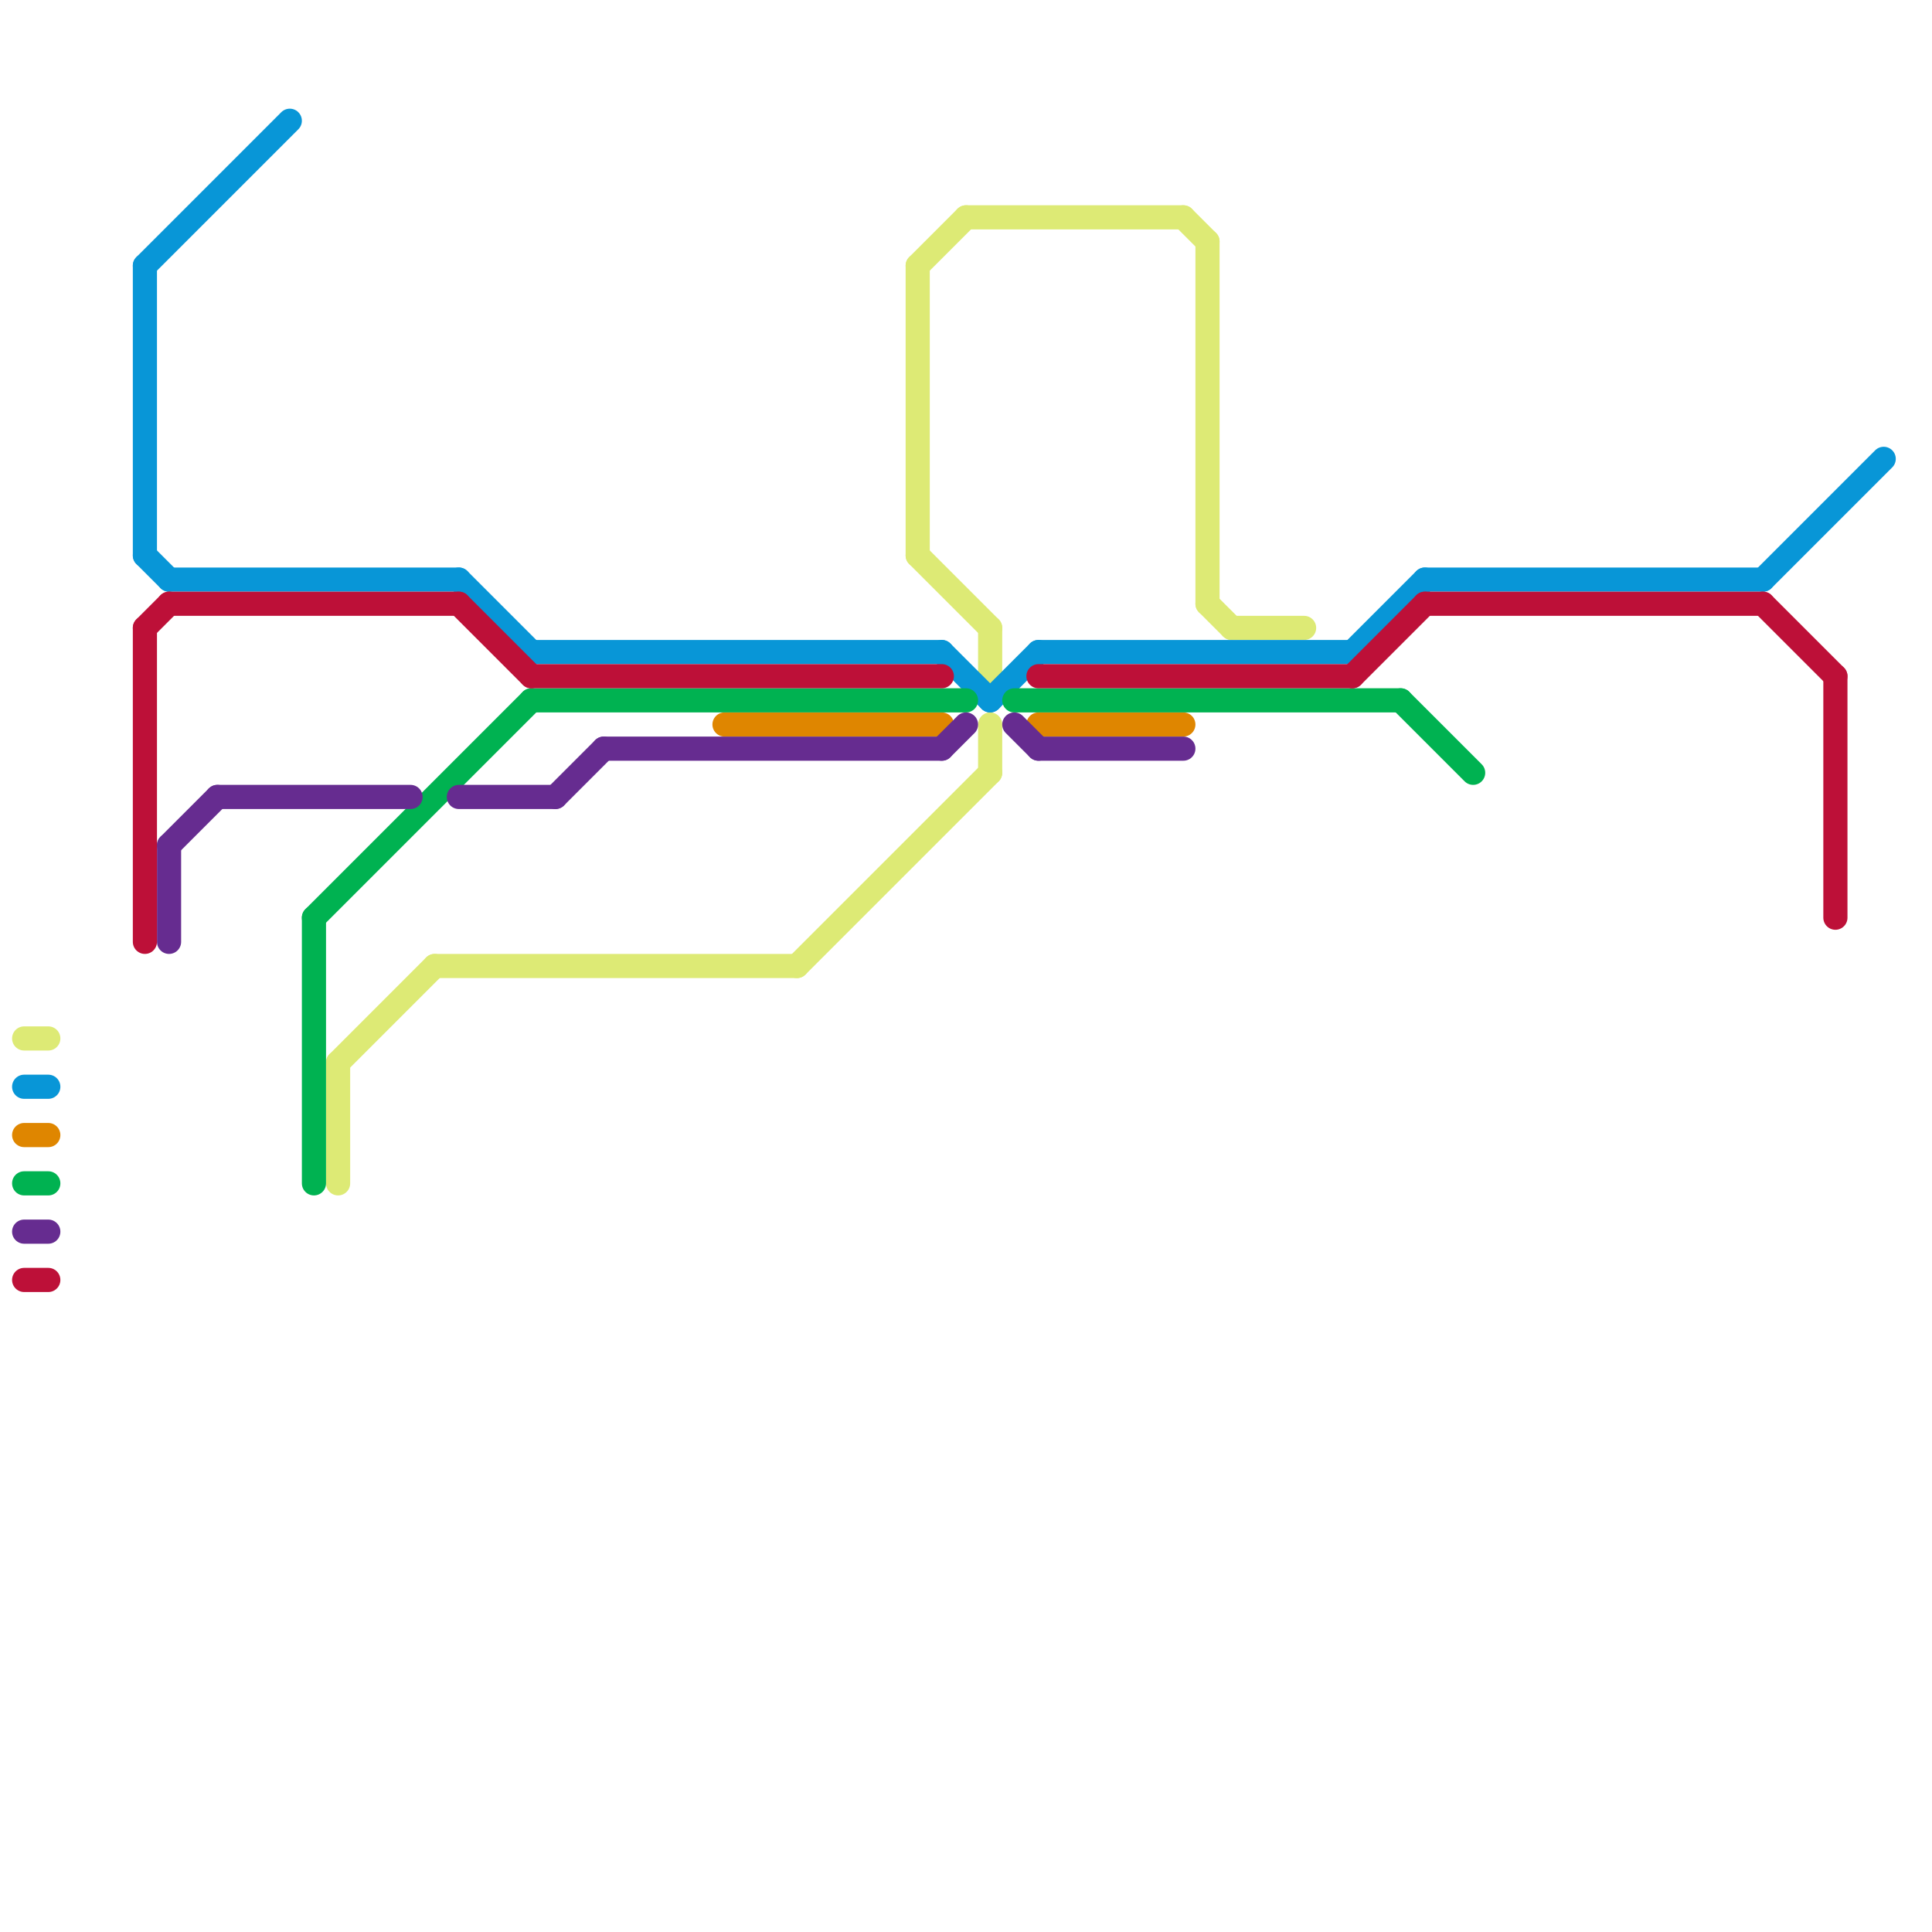 
<svg version="1.1" xmlns="http://www.w3.org/2000/svg" viewBox="0 0 80 80">
<style>text { font: 1px Helvetica; font-weight: 600; white-space: pre; dominant-baseline: central; } line { stroke-width: 1; fill: none; stroke-linecap: round; stroke-linejoin: round; } .c0 { stroke: #ddea75 } .c1 { stroke: #0896d7 } .c2 { stroke: #df8600 } .c3 { stroke: #00b251 } .c4 { stroke: #662c90 } .c5 { stroke: #bd1038 }</style><defs><g id="wm-xf"><circle r="1.2" fill="#000"/><circle r="0.9" fill="#fff"/><circle r="0.6" fill="#000"/><circle r="0.3" fill="#fff"/></g><g id="wm"><circle r="0.6" fill="#000"/><circle r="0.3" fill="#fff"/></g></defs><line class="c0" x1="33" y1="40" x2="41" y2="32"/><line class="c0" x1="51" y1="26" x2="54" y2="26"/><line class="c0" x1="1" y1="43" x2="2" y2="43"/><line class="c0" x1="38" y1="23" x2="41" y2="26"/><line class="c0" x1="14" y1="44" x2="18" y2="40"/><line class="c0" x1="18" y1="40" x2="33" y2="40"/><line class="c0" x1="38" y1="11" x2="40" y2="9"/><line class="c0" x1="41" y1="26" x2="41" y2="28"/><line class="c0" x1="50" y1="25" x2="51" y2="26"/><line class="c0" x1="41" y1="30" x2="41" y2="32"/><line class="c0" x1="49" y1="9" x2="50" y2="10"/><line class="c0" x1="14" y1="44" x2="14" y2="49"/><line class="c0" x1="38" y1="11" x2="38" y2="23"/><line class="c0" x1="50" y1="10" x2="50" y2="25"/><line class="c0" x1="40" y1="9" x2="49" y2="9"/><line class="c1" x1="19" y1="24" x2="22" y2="27"/><line class="c1" x1="73" y1="24" x2="78" y2="19"/><line class="c1" x1="6" y1="11" x2="6" y2="23"/><line class="c1" x1="56" y1="27" x2="59" y2="24"/><line class="c1" x1="22" y1="27" x2="39" y2="27"/><line class="c1" x1="43" y1="27" x2="56" y2="27"/><line class="c1" x1="59" y1="24" x2="73" y2="24"/><line class="c1" x1="41" y1="29" x2="43" y2="27"/><line class="c1" x1="7" y1="24" x2="19" y2="24"/><line class="c1" x1="39" y1="27" x2="41" y2="29"/><line class="c1" x1="6" y1="23" x2="7" y2="24"/><line class="c1" x1="1" y1="45" x2="2" y2="45"/><line class="c1" x1="6" y1="11" x2="12" y2="5"/><line class="c2" x1="1" y1="47" x2="2" y2="47"/><line class="c2" x1="30" y1="30" x2="39" y2="30"/><line class="c2" x1="43" y1="30" x2="49" y2="30"/><line class="c3" x1="1" y1="49" x2="2" y2="49"/><line class="c3" x1="13" y1="38" x2="22" y2="29"/><line class="c3" x1="58" y1="29" x2="61" y2="32"/><line class="c3" x1="22" y1="29" x2="40" y2="29"/><line class="c3" x1="13" y1="38" x2="13" y2="49"/><line class="c3" x1="42" y1="29" x2="58" y2="29"/><line class="c4" x1="1" y1="51" x2="2" y2="51"/><line class="c4" x1="7" y1="35" x2="9" y2="33"/><line class="c4" x1="9" y1="33" x2="17" y2="33"/><line class="c4" x1="43" y1="31" x2="49" y2="31"/><line class="c4" x1="7" y1="35" x2="7" y2="39"/><line class="c4" x1="42" y1="30" x2="43" y2="31"/><line class="c4" x1="25" y1="31" x2="39" y2="31"/><line class="c4" x1="39" y1="31" x2="40" y2="30"/><line class="c4" x1="23" y1="33" x2="25" y2="31"/><line class="c4" x1="19" y1="33" x2="23" y2="33"/><line class="c5" x1="22" y1="28" x2="39" y2="28"/><line class="c5" x1="6" y1="26" x2="7" y2="25"/><line class="c5" x1="56" y1="28" x2="59" y2="25"/><line class="c5" x1="6" y1="26" x2="6" y2="39"/><line class="c5" x1="19" y1="25" x2="22" y2="28"/><line class="c5" x1="43" y1="28" x2="56" y2="28"/><line class="c5" x1="7" y1="25" x2="19" y2="25"/><line class="c5" x1="76" y1="28" x2="76" y2="38"/><line class="c5" x1="73" y1="25" x2="76" y2="28"/><line class="c5" x1="1" y1="53" x2="2" y2="53"/><line class="c5" x1="59" y1="25" x2="73" y2="25"/>
</svg>
